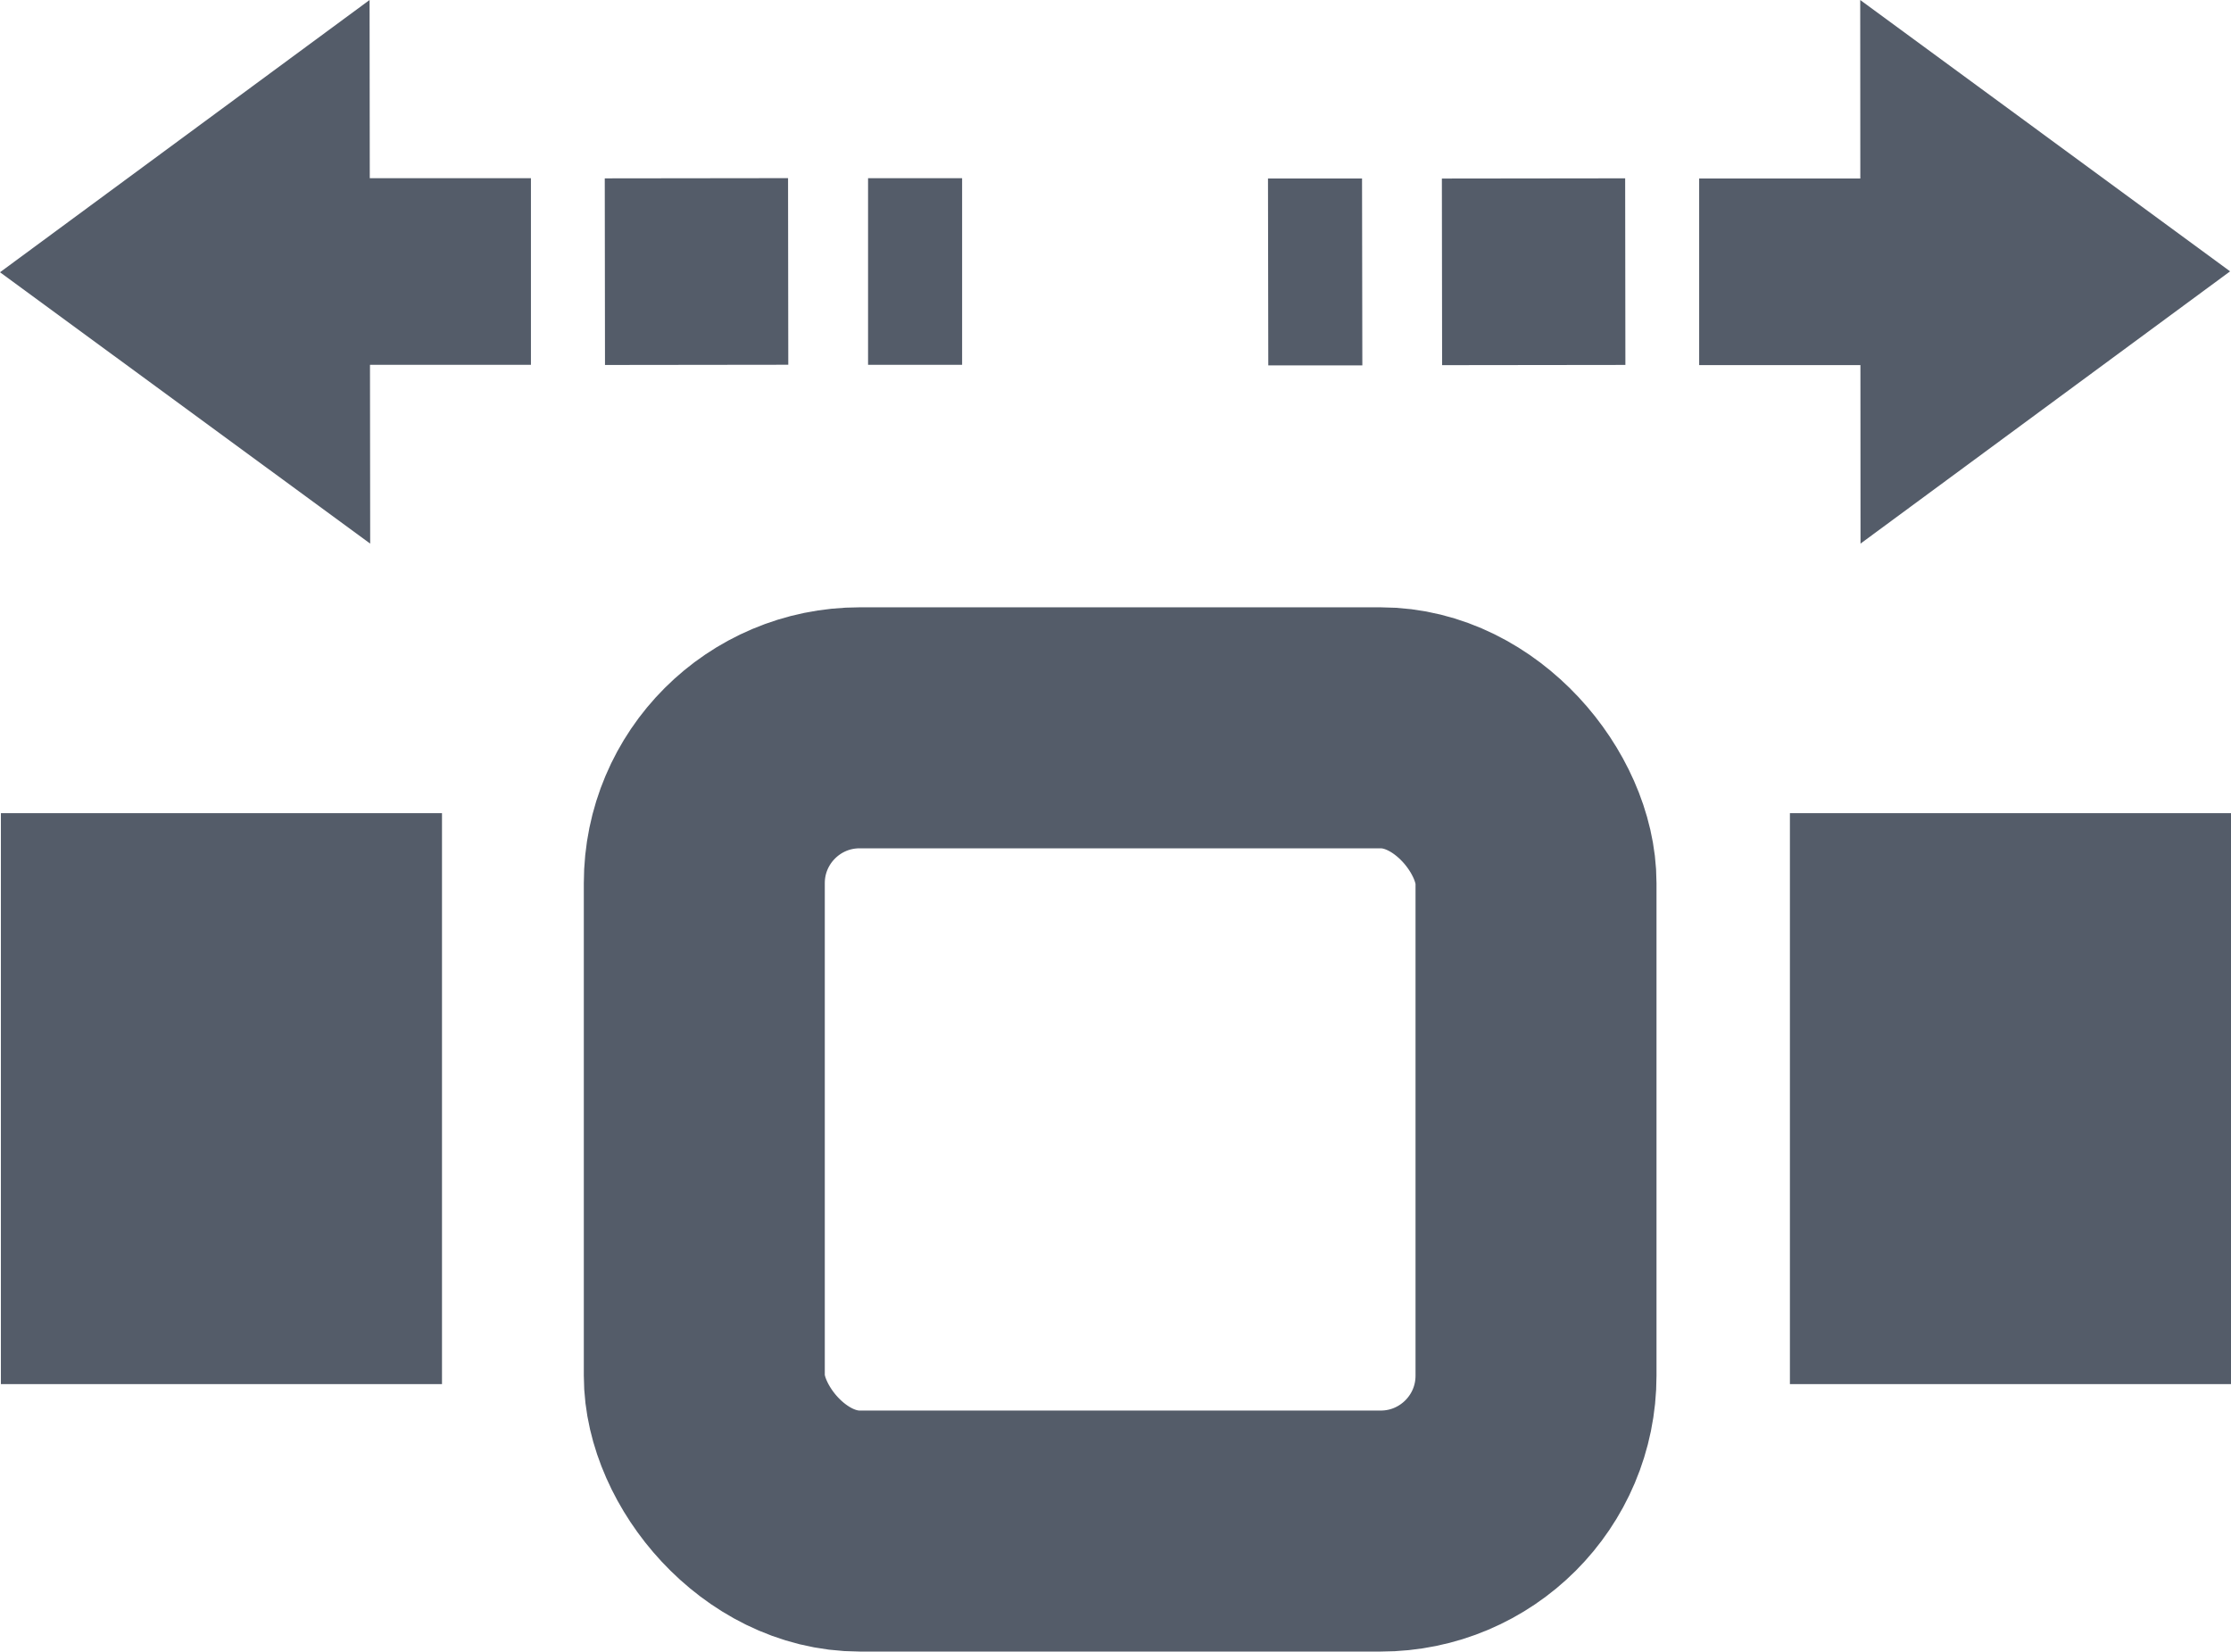 <svg viewBox="0 0 74.25 54.96" xmlns="http://www.w3.org/2000/svg" id="Calque_1">
  <defs>
    <style>
      .cls-1 {
        fill: #545c69;
      }

      .cls-2 {
        fill: none;
        stroke: #545c69;
        stroke-miterlimit: 10;
        stroke-width: 8.02px;
      }
    </style>
  </defs>
  <rect ry="5.17" rx="5.17" height="26.73" width="27.68" y="24.22" x="23.44" class="cls-2"></rect>
  <rect height="19" width="14.68" y="27.06" x=".03" class="cls-1"></rect>
  <rect height="19" width="14.68" y="27.06" x="59.57" class="cls-1"></rect>
  <polygon points="12.32 18.09 0 9.06 12.3 0 12.32 18.09" class="cls-1"></polygon>
  <rect height="6.21" width="8.35" y="5.93" x="9.32" class="cls-1"></rect>
  <rect transform="translate(-.01 .03) rotate(-.07)" height="6.21" width="6.1" y="5.93" x="20.13" class="cls-1"></rect>
  <polygon points="32.02 12.14 28.89 12.14 28.89 5.93 32.02 5.93 32.02 12.14" class="cls-1"></polygon>
  <polygon points="61.91 0 74.22 9.03 61.92 18.09 61.91 0" class="cls-1"></polygon>
  <rect height="6.21" width="8.35" y="5.94" x="56.55" class="cls-1"></rect>
  <rect transform="translate(-.01 .06) rotate(-.07)" height="6.21" width="6.1" y="5.94" x="47.99" class="cls-1"></rect>
  <polygon points="42.2 5.94 45.33 5.94 45.34 12.16 42.21 12.16 42.2 5.94" class="cls-1"></polygon>
</svg>